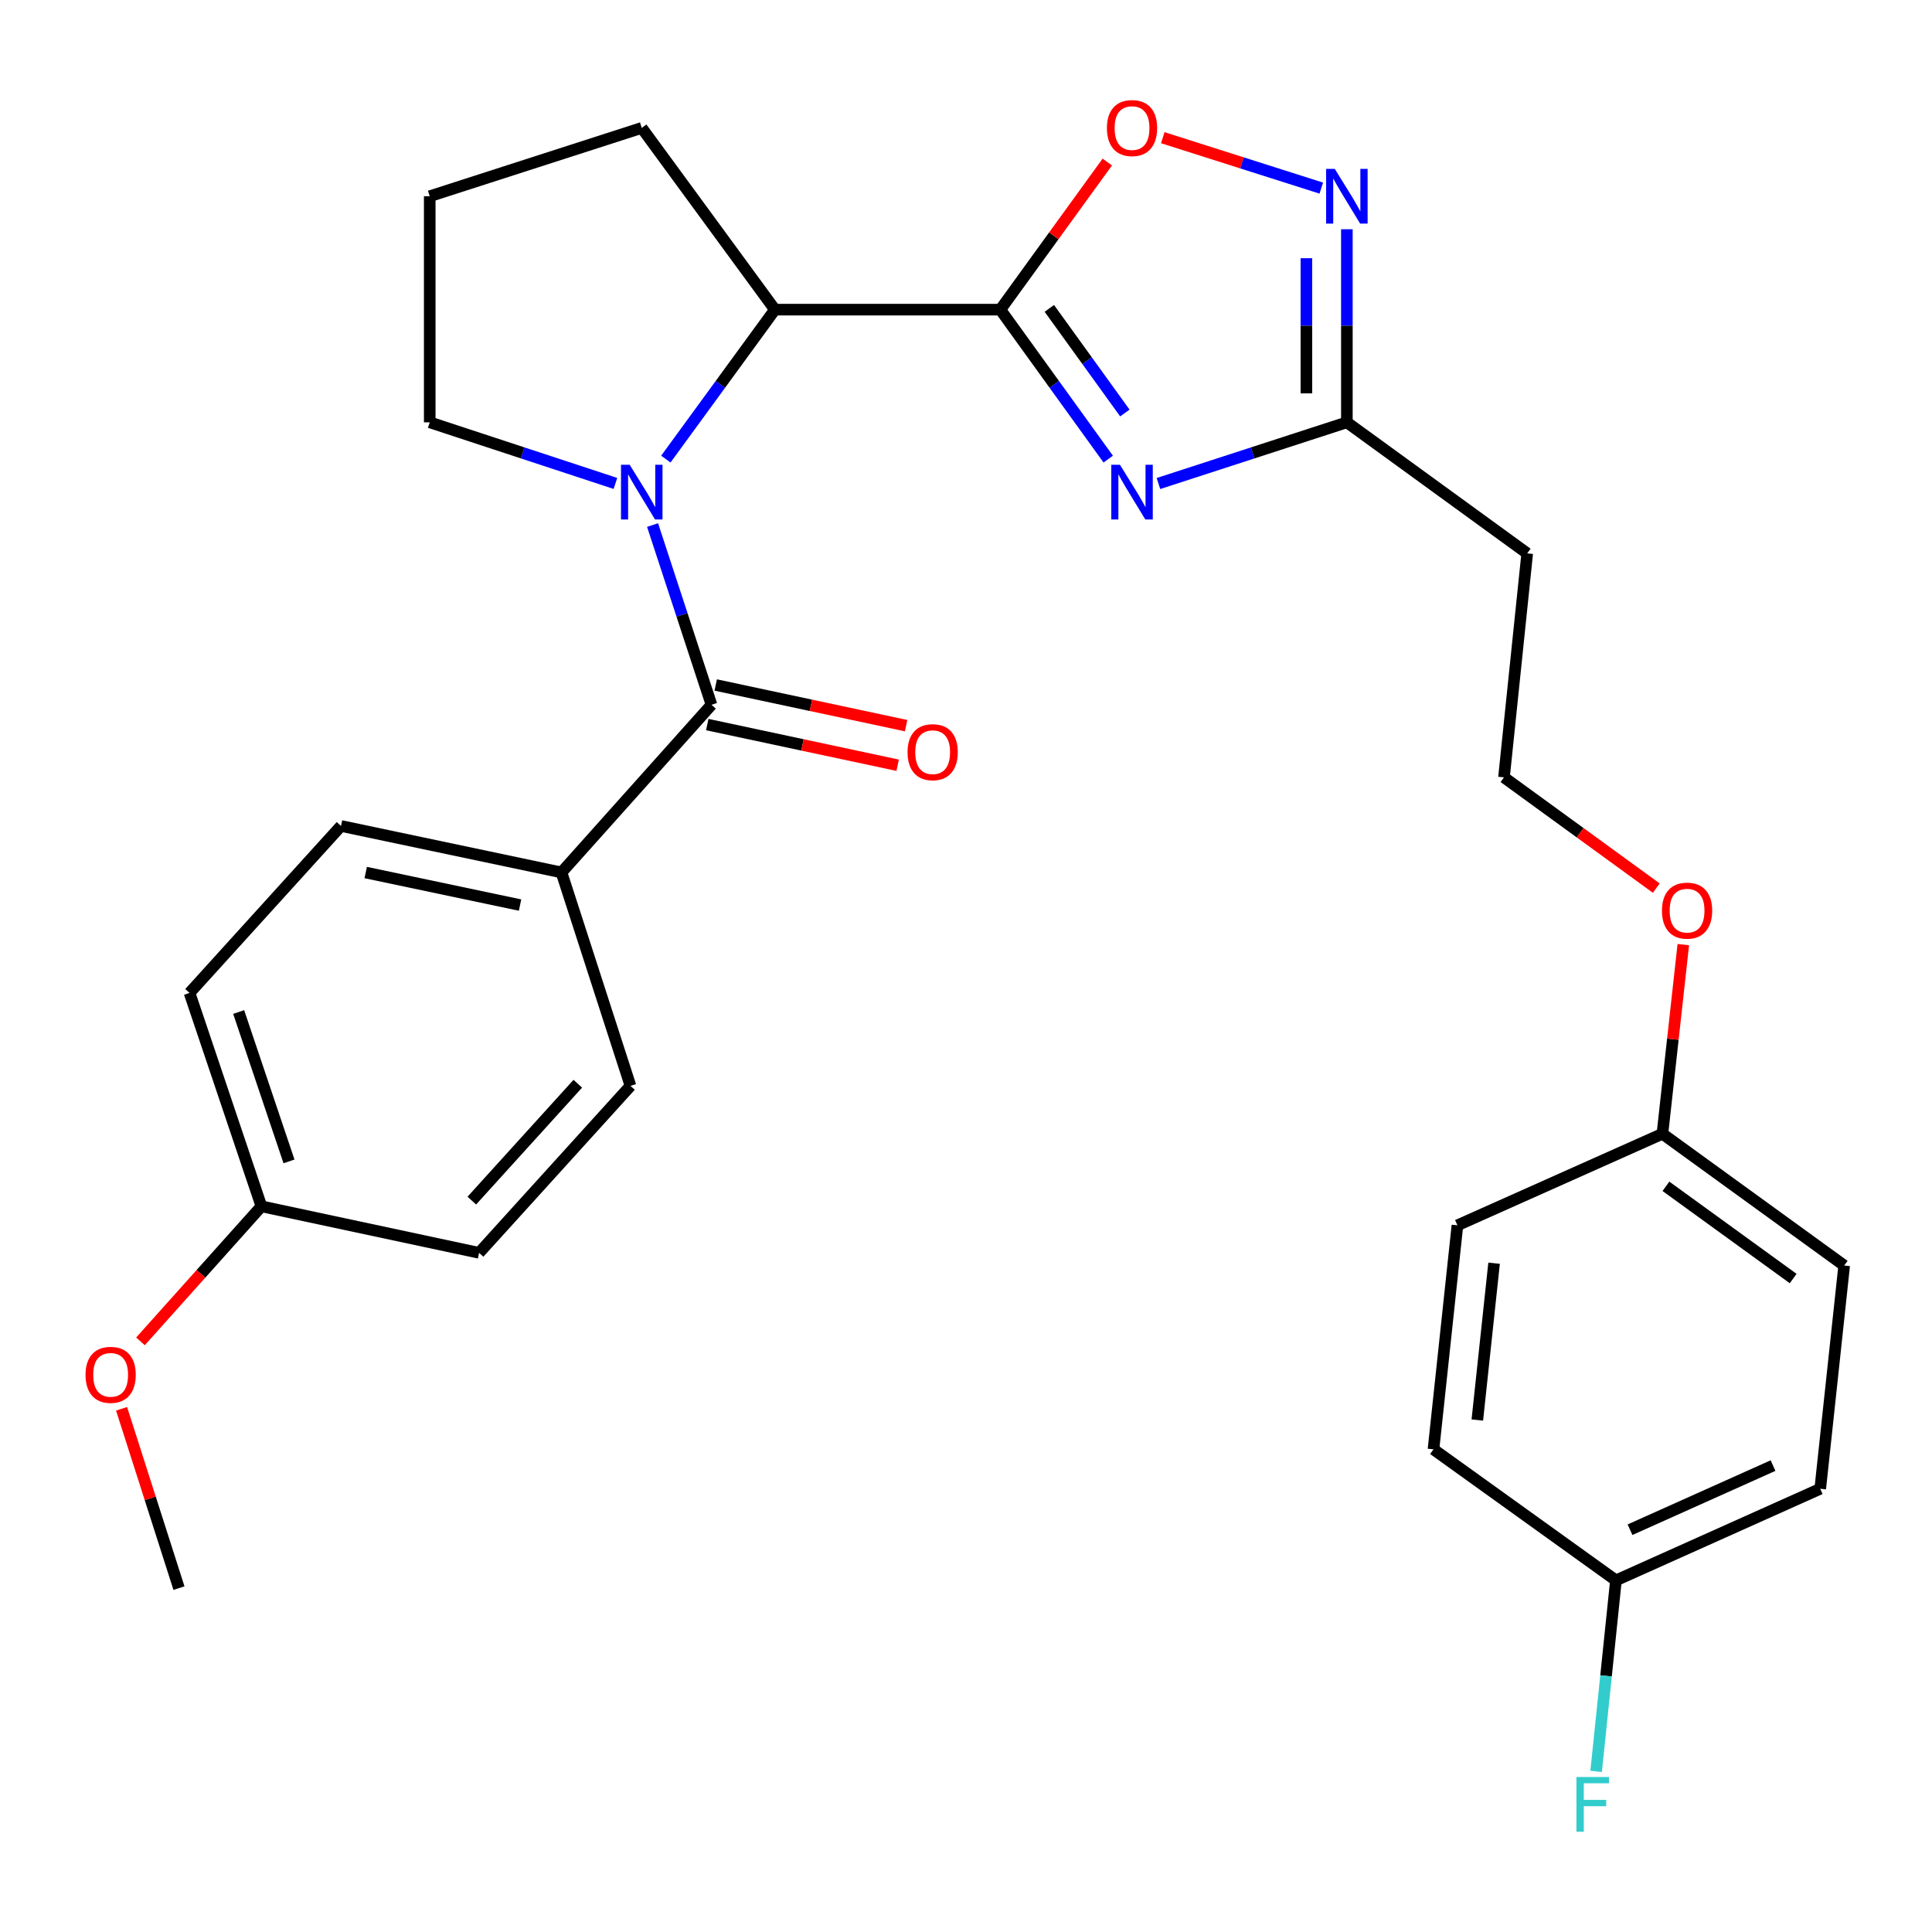 <?xml version='1.0' encoding='iso-8859-1'?>
<svg version='1.1' baseProfile='full'
              xmlns='http://www.w3.org/2000/svg'
                      xmlns:rdkit='http://www.rdkit.org/xml'
                      xmlns:xlink='http://www.w3.org/1999/xlink'
                  xml:space='preserve'
width='1000px' height='1000px' viewBox='0 0 1000 1000'>
<!-- END OF HEADER -->
<rect style='opacity:1.0;fill:#FFFFFF;stroke:none' width='1000' height='1000' x='0' y='0'> </rect>
<path class='bond-1' d='M 517.768,160.272 L 545.692,198.955' style='fill:none;fill-rule:evenodd;stroke:#000000;stroke-width:6px;stroke-linecap:butt;stroke-linejoin:miter;stroke-opacity:1' />
<path class='bond-1' d='M 545.692,198.955 L 573.615,237.639' style='fill:none;fill-rule:evenodd;stroke:#0000FF;stroke-width:6px;stroke-linecap:butt;stroke-linejoin:miter;stroke-opacity:1' />
<path class='bond-1' d='M 543.132,159.615 L 562.679,186.693' style='fill:none;fill-rule:evenodd;stroke:#000000;stroke-width:6px;stroke-linecap:butt;stroke-linejoin:miter;stroke-opacity:1' />
<path class='bond-1' d='M 562.679,186.693 L 582.225,213.772' style='fill:none;fill-rule:evenodd;stroke:#0000FF;stroke-width:6px;stroke-linecap:butt;stroke-linejoin:miter;stroke-opacity:1' />
<path class='bond-3' d='M 517.768,160.272 L 401.099,160.272' style='fill:none;fill-rule:evenodd;stroke:#000000;stroke-width:6px;stroke-linecap:butt;stroke-linejoin:miter;stroke-opacity:1' />
<path class='bond-4' d='M 517.768,160.272 L 545.452,122.071' style='fill:none;fill-rule:evenodd;stroke:#000000;stroke-width:6px;stroke-linecap:butt;stroke-linejoin:miter;stroke-opacity:1' />
<path class='bond-4' d='M 545.452,122.071 L 573.137,83.87' style='fill:none;fill-rule:evenodd;stroke:#FF0000;stroke-width:6px;stroke-linecap:butt;stroke-linejoin:miter;stroke-opacity:1' />
<path class='bond-0' d='M 344.641,237.628 L 372.87,198.95' style='fill:none;fill-rule:evenodd;stroke:#0000FF;stroke-width:6px;stroke-linecap:butt;stroke-linejoin:miter;stroke-opacity:1' />
<path class='bond-0' d='M 372.87,198.95 L 401.099,160.272' style='fill:none;fill-rule:evenodd;stroke:#000000;stroke-width:6px;stroke-linecap:butt;stroke-linejoin:miter;stroke-opacity:1' />
<path class='bond-2' d='M 337.765,271.767 L 353.015,318.28' style='fill:none;fill-rule:evenodd;stroke:#0000FF;stroke-width:6px;stroke-linecap:butt;stroke-linejoin:miter;stroke-opacity:1' />
<path class='bond-2' d='M 353.015,318.28 L 368.265,364.792' style='fill:none;fill-rule:evenodd;stroke:#000000;stroke-width:6px;stroke-linecap:butt;stroke-linejoin:miter;stroke-opacity:1' />
<path class='bond-12' d='M 318.544,250.226 L 270.486,234.41' style='fill:none;fill-rule:evenodd;stroke:#0000FF;stroke-width:6px;stroke-linecap:butt;stroke-linejoin:miter;stroke-opacity:1' />
<path class='bond-12' d='M 270.486,234.41 L 222.428,218.595' style='fill:none;fill-rule:evenodd;stroke:#000000;stroke-width:6px;stroke-linecap:butt;stroke-linejoin:miter;stroke-opacity:1' />
<path class='bond-6' d='M 599.601,250.273 L 648.369,234.434' style='fill:none;fill-rule:evenodd;stroke:#0000FF;stroke-width:6px;stroke-linecap:butt;stroke-linejoin:miter;stroke-opacity:1' />
<path class='bond-6' d='M 648.369,234.434 L 697.137,218.595' style='fill:none;fill-rule:evenodd;stroke:#000000;stroke-width:6px;stroke-linecap:butt;stroke-linejoin:miter;stroke-opacity:1' />
<path class='bond-7' d='M 368.265,364.792 L 290.621,451.573' style='fill:none;fill-rule:evenodd;stroke:#000000;stroke-width:6px;stroke-linecap:butt;stroke-linejoin:miter;stroke-opacity:1' />
<path class='bond-8' d='M 366.077,375.036 L 415.354,385.562' style='fill:none;fill-rule:evenodd;stroke:#000000;stroke-width:6px;stroke-linecap:butt;stroke-linejoin:miter;stroke-opacity:1' />
<path class='bond-8' d='M 415.354,385.562 L 464.632,396.088' style='fill:none;fill-rule:evenodd;stroke:#FF0000;stroke-width:6px;stroke-linecap:butt;stroke-linejoin:miter;stroke-opacity:1' />
<path class='bond-8' d='M 370.453,354.548 L 419.731,365.074' style='fill:none;fill-rule:evenodd;stroke:#000000;stroke-width:6px;stroke-linecap:butt;stroke-linejoin:miter;stroke-opacity:1' />
<path class='bond-8' d='M 419.731,365.074 L 469.008,375.6' style='fill:none;fill-rule:evenodd;stroke:#FF0000;stroke-width:6px;stroke-linecap:butt;stroke-linejoin:miter;stroke-opacity:1' />
<path class='bond-24' d='M 401.099,160.272 L 332.173,66.205' style='fill:none;fill-rule:evenodd;stroke:#000000;stroke-width:6px;stroke-linecap:butt;stroke-linejoin:miter;stroke-opacity:1' />
<path class='bond-5' d='M 601.855,71.268 L 642.876,84.317' style='fill:none;fill-rule:evenodd;stroke:#FF0000;stroke-width:6px;stroke-linecap:butt;stroke-linejoin:miter;stroke-opacity:1' />
<path class='bond-5' d='M 642.876,84.317 L 683.897,97.365' style='fill:none;fill-rule:evenodd;stroke:#0000FF;stroke-width:6px;stroke-linecap:butt;stroke-linejoin:miter;stroke-opacity:1' />
<path class='bond-29' d='M 697.137,118.662 L 697.137,168.628' style='fill:none;fill-rule:evenodd;stroke:#0000FF;stroke-width:6px;stroke-linecap:butt;stroke-linejoin:miter;stroke-opacity:1' />
<path class='bond-29' d='M 697.137,168.628 L 697.137,218.595' style='fill:none;fill-rule:evenodd;stroke:#000000;stroke-width:6px;stroke-linecap:butt;stroke-linejoin:miter;stroke-opacity:1' />
<path class='bond-29' d='M 676.187,133.652 L 676.187,168.628' style='fill:none;fill-rule:evenodd;stroke:#0000FF;stroke-width:6px;stroke-linecap:butt;stroke-linejoin:miter;stroke-opacity:1' />
<path class='bond-29' d='M 676.187,168.628 L 676.187,203.605' style='fill:none;fill-rule:evenodd;stroke:#000000;stroke-width:6px;stroke-linecap:butt;stroke-linejoin:miter;stroke-opacity:1' />
<path class='bond-9' d='M 697.137,218.595 L 790.482,286.427' style='fill:none;fill-rule:evenodd;stroke:#000000;stroke-width:6px;stroke-linecap:butt;stroke-linejoin:miter;stroke-opacity:1' />
<path class='bond-10' d='M 290.621,451.573 L 176.501,427.515' style='fill:none;fill-rule:evenodd;stroke:#000000;stroke-width:6px;stroke-linecap:butt;stroke-linejoin:miter;stroke-opacity:1' />
<path class='bond-10' d='M 269.182,468.464 L 189.297,451.623' style='fill:none;fill-rule:evenodd;stroke:#000000;stroke-width:6px;stroke-linecap:butt;stroke-linejoin:miter;stroke-opacity:1' />
<path class='bond-11' d='M 290.621,451.573 L 326.341,562.05' style='fill:none;fill-rule:evenodd;stroke:#000000;stroke-width:6px;stroke-linecap:butt;stroke-linejoin:miter;stroke-opacity:1' />
<path class='bond-15' d='M 790.482,286.427 L 778.459,402.363' style='fill:none;fill-rule:evenodd;stroke:#000000;stroke-width:6px;stroke-linecap:butt;stroke-linejoin:miter;stroke-opacity:1' />
<path class='bond-18' d='M 176.501,427.515 L 98.1,513.935' style='fill:none;fill-rule:evenodd;stroke:#000000;stroke-width:6px;stroke-linecap:butt;stroke-linejoin:miter;stroke-opacity:1' />
<path class='bond-17' d='M 326.341,562.05 L 247.976,648.47' style='fill:none;fill-rule:evenodd;stroke:#000000;stroke-width:6px;stroke-linecap:butt;stroke-linejoin:miter;stroke-opacity:1' />
<path class='bond-17' d='M 299.067,560.94 L 244.211,621.434' style='fill:none;fill-rule:evenodd;stroke:#000000;stroke-width:6px;stroke-linecap:butt;stroke-linejoin:miter;stroke-opacity:1' />
<path class='bond-30' d='M 222.428,218.595 L 222.428,101.576' style='fill:none;fill-rule:evenodd;stroke:#000000;stroke-width:6px;stroke-linecap:butt;stroke-linejoin:miter;stroke-opacity:1' />
<path class='bond-13' d='M 836.409,818.004 L 942.15,770.587' style='fill:none;fill-rule:evenodd;stroke:#000000;stroke-width:6px;stroke-linecap:butt;stroke-linejoin:miter;stroke-opacity:1' />
<path class='bond-13' d='M 843.698,791.775 L 917.717,758.583' style='fill:none;fill-rule:evenodd;stroke:#000000;stroke-width:6px;stroke-linecap:butt;stroke-linejoin:miter;stroke-opacity:1' />
<path class='bond-19' d='M 836.409,818.004 L 831.283,867.435' style='fill:none;fill-rule:evenodd;stroke:#000000;stroke-width:6px;stroke-linecap:butt;stroke-linejoin:miter;stroke-opacity:1' />
<path class='bond-19' d='M 831.283,867.435 L 826.157,916.866' style='fill:none;fill-rule:evenodd;stroke:#33CCCC;stroke-width:6px;stroke-linecap:butt;stroke-linejoin:miter;stroke-opacity:1' />
<path class='bond-32' d='M 836.409,818.004 L 741.971,750.172' style='fill:none;fill-rule:evenodd;stroke:#000000;stroke-width:6px;stroke-linecap:butt;stroke-linejoin:miter;stroke-opacity:1' />
<path class='bond-14' d='M 135.31,624.389 L 247.976,648.47' style='fill:none;fill-rule:evenodd;stroke:#000000;stroke-width:6px;stroke-linecap:butt;stroke-linejoin:miter;stroke-opacity:1' />
<path class='bond-26' d='M 135.31,624.389 L 104.012,659.337' style='fill:none;fill-rule:evenodd;stroke:#000000;stroke-width:6px;stroke-linecap:butt;stroke-linejoin:miter;stroke-opacity:1' />
<path class='bond-26' d='M 104.012,659.337 L 72.714,694.286' style='fill:none;fill-rule:evenodd;stroke:#FF0000;stroke-width:6px;stroke-linecap:butt;stroke-linejoin:miter;stroke-opacity:1' />
<path class='bond-31' d='M 135.31,624.389 L 98.1,513.935' style='fill:none;fill-rule:evenodd;stroke:#000000;stroke-width:6px;stroke-linecap:butt;stroke-linejoin:miter;stroke-opacity:1' />
<path class='bond-31' d='M 149.583,601.132 L 123.536,523.815' style='fill:none;fill-rule:evenodd;stroke:#000000;stroke-width:6px;stroke-linecap:butt;stroke-linejoin:miter;stroke-opacity:1' />
<path class='bond-25' d='M 778.459,402.363 L 817.877,431.024' style='fill:none;fill-rule:evenodd;stroke:#000000;stroke-width:6px;stroke-linecap:butt;stroke-linejoin:miter;stroke-opacity:1' />
<path class='bond-25' d='M 817.877,431.024 L 857.295,459.684' style='fill:none;fill-rule:evenodd;stroke:#FF0000;stroke-width:6px;stroke-linecap:butt;stroke-linejoin:miter;stroke-opacity:1' />
<path class='bond-16' d='M 860.467,586.842 L 865.871,537.887' style='fill:none;fill-rule:evenodd;stroke:#000000;stroke-width:6px;stroke-linecap:butt;stroke-linejoin:miter;stroke-opacity:1' />
<path class='bond-16' d='M 865.871,537.887 L 871.274,488.933' style='fill:none;fill-rule:evenodd;stroke:#FF0000;stroke-width:6px;stroke-linecap:butt;stroke-linejoin:miter;stroke-opacity:1' />
<path class='bond-22' d='M 860.467,586.842 L 754.366,634.224' style='fill:none;fill-rule:evenodd;stroke:#000000;stroke-width:6px;stroke-linecap:butt;stroke-linejoin:miter;stroke-opacity:1' />
<path class='bond-23' d='M 860.467,586.842 L 954.545,655.035' style='fill:none;fill-rule:evenodd;stroke:#000000;stroke-width:6px;stroke-linecap:butt;stroke-linejoin:miter;stroke-opacity:1' />
<path class='bond-23' d='M 862.284,614.033 L 928.138,661.768' style='fill:none;fill-rule:evenodd;stroke:#000000;stroke-width:6px;stroke-linecap:butt;stroke-linejoin:miter;stroke-opacity:1' />
<path class='bond-20' d='M 741.971,750.172 L 754.366,634.224' style='fill:none;fill-rule:evenodd;stroke:#000000;stroke-width:6px;stroke-linecap:butt;stroke-linejoin:miter;stroke-opacity:1' />
<path class='bond-20' d='M 764.661,735.007 L 773.338,653.843' style='fill:none;fill-rule:evenodd;stroke:#000000;stroke-width:6px;stroke-linecap:butt;stroke-linejoin:miter;stroke-opacity:1' />
<path class='bond-21' d='M 942.15,770.587 L 954.545,655.035' style='fill:none;fill-rule:evenodd;stroke:#000000;stroke-width:6px;stroke-linecap:butt;stroke-linejoin:miter;stroke-opacity:1' />
<path class='bond-27' d='M 332.173,66.205 L 222.428,101.576' style='fill:none;fill-rule:evenodd;stroke:#000000;stroke-width:6px;stroke-linecap:butt;stroke-linejoin:miter;stroke-opacity:1' />
<path class='bond-28' d='M 62.923,729.19 L 77.776,775.599' style='fill:none;fill-rule:evenodd;stroke:#FF0000;stroke-width:6px;stroke-linecap:butt;stroke-linejoin:miter;stroke-opacity:1' />
<path class='bond-28' d='M 77.776,775.599 L 92.63,822.008' style='fill:none;fill-rule:evenodd;stroke:#000000;stroke-width:6px;stroke-linecap:butt;stroke-linejoin:miter;stroke-opacity:1' />
<path  class='atom-1' d='M 325.913 240.551
L 335.193 255.551
Q 336.113 257.031, 337.593 259.711
Q 339.073 262.391, 339.153 262.551
L 339.153 240.551
L 342.913 240.551
L 342.913 268.871
L 339.033 268.871
L 329.073 252.471
Q 327.913 250.551, 326.673 248.351
Q 325.473 246.151, 325.113 245.471
L 325.113 268.871
L 321.433 268.871
L 321.433 240.551
L 325.913 240.551
' fill='#0000FF'/>
<path  class='atom-2' d='M 579.678 240.551
L 588.958 255.551
Q 589.878 257.031, 591.358 259.711
Q 592.838 262.391, 592.918 262.551
L 592.918 240.551
L 596.678 240.551
L 596.678 268.871
L 592.798 268.871
L 582.838 252.471
Q 581.678 250.551, 580.438 248.351
Q 579.238 246.151, 578.878 245.471
L 578.878 268.871
L 575.198 268.871
L 575.198 240.551
L 579.678 240.551
' fill='#0000FF'/>
<path  class='atom-5' d='M 572.938 66.285
Q 572.938 59.485, 576.298 55.685
Q 579.658 51.885, 585.938 51.885
Q 592.218 51.885, 595.578 55.685
Q 598.938 59.485, 598.938 66.285
Q 598.938 73.165, 595.538 77.085
Q 592.138 80.965, 585.938 80.965
Q 579.698 80.965, 576.298 77.085
Q 572.938 73.205, 572.938 66.285
M 585.938 77.765
Q 590.258 77.765, 592.578 74.885
Q 594.938 71.965, 594.938 66.285
Q 594.938 60.725, 592.578 57.925
Q 590.258 55.085, 585.938 55.085
Q 581.618 55.085, 579.258 57.885
Q 576.938 60.685, 576.938 66.285
Q 576.938 72.005, 579.258 74.885
Q 581.618 77.765, 585.938 77.765
' fill='#FF0000'/>
<path  class='atom-6' d='M 690.877 87.416
L 700.157 102.416
Q 701.077 103.896, 702.557 106.576
Q 704.037 109.256, 704.117 109.416
L 704.117 87.416
L 707.877 87.416
L 707.877 115.736
L 703.997 115.736
L 694.037 99.336
Q 692.877 97.416, 691.637 95.216
Q 690.437 93.016, 690.077 92.336
L 690.077 115.736
L 686.397 115.736
L 686.397 87.416
L 690.877 87.416
' fill='#0000FF'/>
<path  class='atom-9' d='M 469.746 389.326
Q 469.746 382.526, 473.106 378.726
Q 476.466 374.926, 482.746 374.926
Q 489.026 374.926, 492.386 378.726
Q 495.746 382.526, 495.746 389.326
Q 495.746 396.206, 492.346 400.126
Q 488.946 404.006, 482.746 404.006
Q 476.506 404.006, 473.106 400.126
Q 469.746 396.246, 469.746 389.326
M 482.746 400.806
Q 487.066 400.806, 489.386 397.926
Q 491.746 395.006, 491.746 389.326
Q 491.746 383.766, 489.386 380.966
Q 487.066 378.126, 482.746 378.126
Q 478.426 378.126, 476.066 380.926
Q 473.746 383.726, 473.746 389.326
Q 473.746 395.046, 476.066 397.926
Q 478.426 400.806, 482.746 400.806
' fill='#FF0000'/>
<path  class='atom-20' d='M 815.966 919.78
L 832.806 919.78
L 832.806 923.02
L 819.766 923.02
L 819.766 931.62
L 831.366 931.62
L 831.366 934.9
L 819.766 934.9
L 819.766 948.1
L 815.966 948.1
L 815.966 919.78
' fill='#33CCCC'/>
<path  class='atom-26' d='M 860.224 471.346
Q 860.224 464.546, 863.584 460.746
Q 866.944 456.946, 873.224 456.946
Q 879.504 456.946, 882.864 460.746
Q 886.224 464.546, 886.224 471.346
Q 886.224 478.226, 882.824 482.146
Q 879.424 486.026, 873.224 486.026
Q 866.984 486.026, 863.584 482.146
Q 860.224 478.266, 860.224 471.346
M 873.224 482.826
Q 877.544 482.826, 879.864 479.946
Q 882.224 477.026, 882.224 471.346
Q 882.224 465.786, 879.864 462.986
Q 877.544 460.146, 873.224 460.146
Q 868.904 460.146, 866.544 462.946
Q 864.224 465.746, 864.224 471.346
Q 864.224 477.066, 866.544 479.946
Q 868.904 482.826, 873.224 482.826
' fill='#FF0000'/>
<path  class='atom-27' d='M 44.271 711.61
Q 44.271 704.81, 47.631 701.01
Q 50.991 697.21, 57.271 697.21
Q 63.551 697.21, 66.911 701.01
Q 70.271 704.81, 70.271 711.61
Q 70.271 718.49, 66.871 722.41
Q 63.471 726.29, 57.271 726.29
Q 51.031 726.29, 47.631 722.41
Q 44.271 718.53, 44.271 711.61
M 57.271 723.09
Q 61.591 723.09, 63.911 720.21
Q 66.271 717.29, 66.271 711.61
Q 66.271 706.05, 63.911 703.25
Q 61.591 700.41, 57.271 700.41
Q 52.951 700.41, 50.591 703.21
Q 48.271 706.01, 48.271 711.61
Q 48.271 717.33, 50.591 720.21
Q 52.951 723.09, 57.271 723.09
' fill='#FF0000'/>
</svg>
